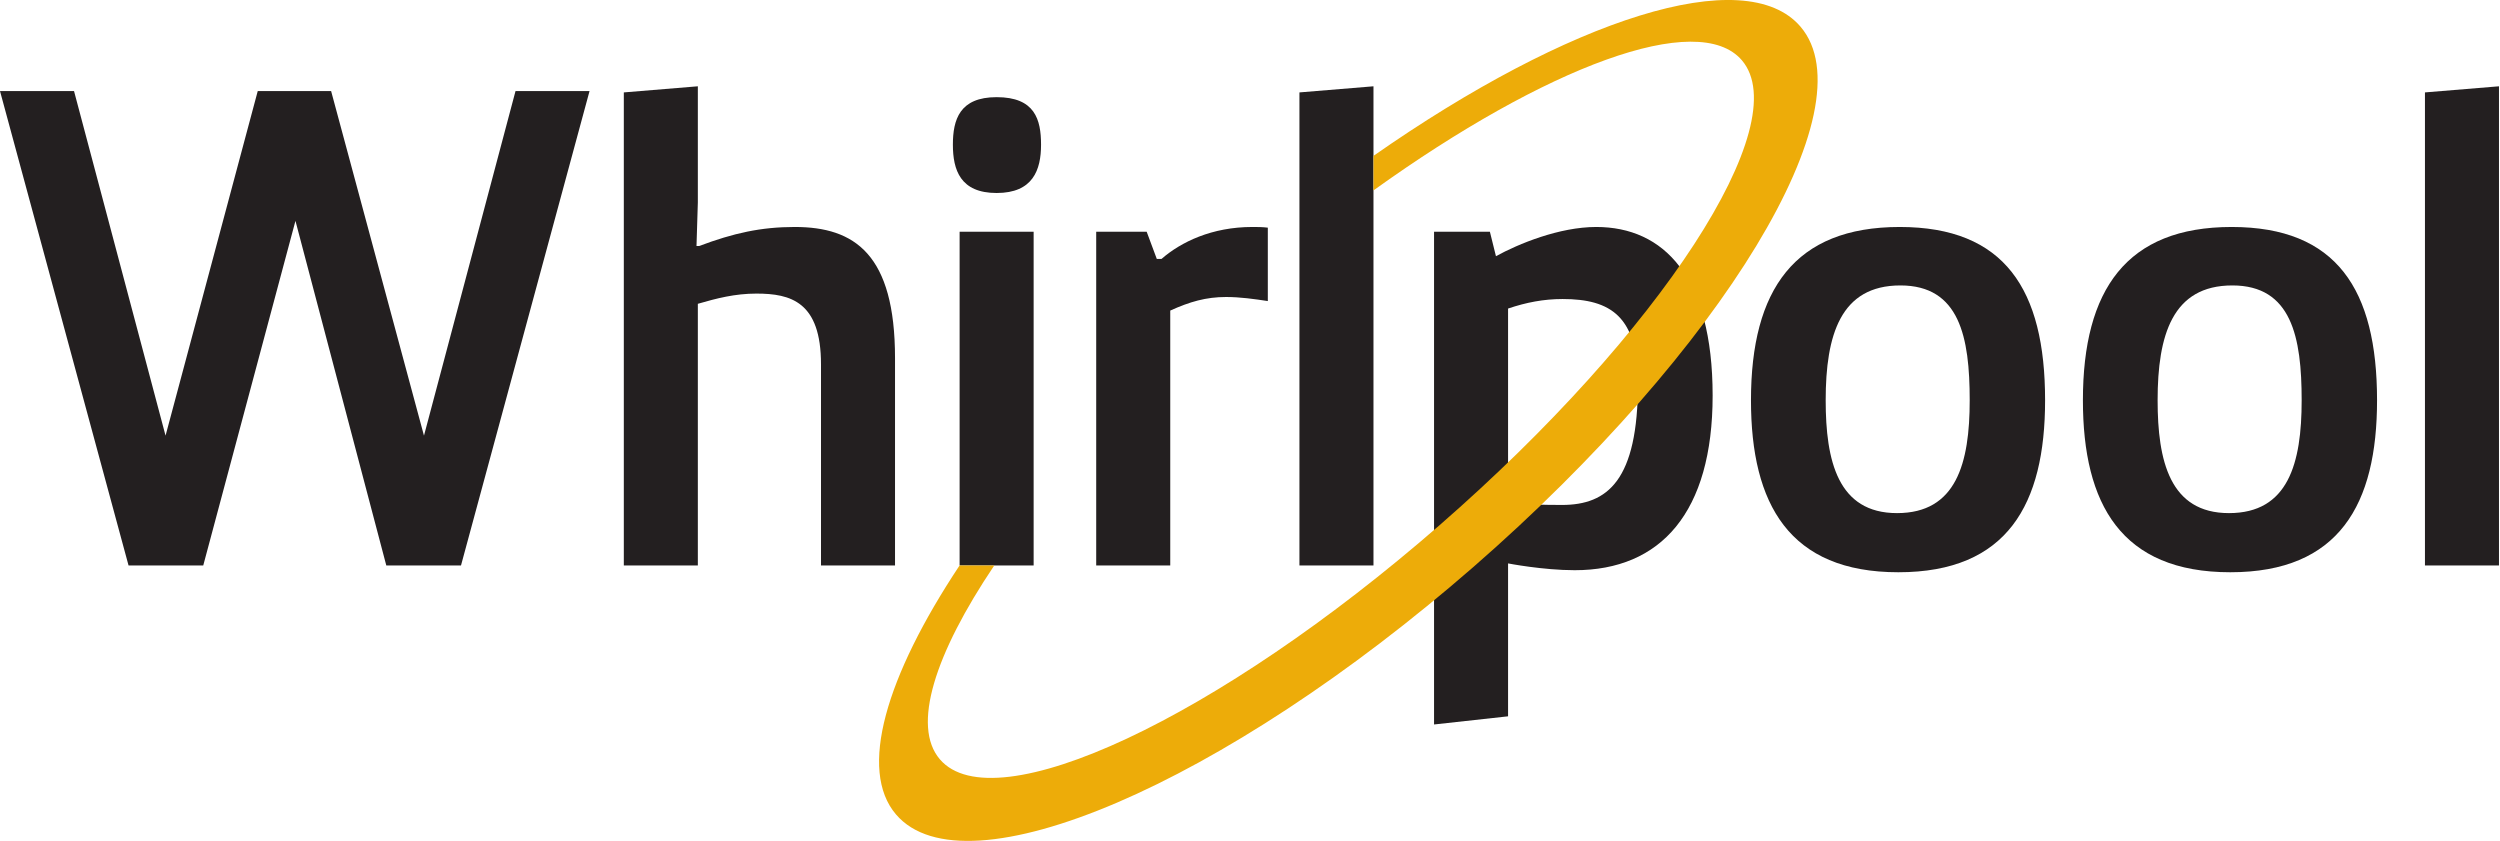 <svg width="110" height="37" viewBox="0 0 110 37" fill="none" xmlns="http://www.w3.org/2000/svg">
<g clip-path="url(#clip0_2007_324)">
<path d="M25.94 4.006L20.284 24.88H16.997L13 9.718L8.943 24.88H5.656L0 4.006H3.257L7.284 19.168L11.341 4.006H14.569L18.655 19.168L22.683 4.006H25.94Z" fill="#231F20"/>
<path d="M27.448 4.066L30.705 3.797V8.911L30.646 10.824H30.765C32.274 10.256 33.489 9.987 34.969 9.987C37.605 9.987 39.381 11.184 39.381 15.759V24.88H36.124V16.028C36.124 13.277 34.792 12.918 33.282 12.918C32.334 12.918 31.534 13.127 30.705 13.367V24.88H27.448V4.066Z" fill="#231F20"/>
<path d="M42.223 10.197H45.48V24.88H42.223V10.197ZM43.852 4.275C45.54 4.275 45.806 5.262 45.806 6.369C45.806 7.475 45.451 8.492 43.852 8.492C42.253 8.492 41.927 7.475 41.927 6.369C41.927 5.262 42.223 4.275 43.852 4.275Z" fill="#231F20"/>
<path d="M48.233 10.197H50.454L50.899 11.393H51.106C51.965 10.645 53.327 9.987 55.104 9.987C55.311 9.987 55.547 9.987 55.784 10.017V13.247C55.193 13.157 54.571 13.068 53.949 13.068C53.06 13.068 52.35 13.277 51.491 13.665V24.88H48.233V10.197Z" fill="#231F20"/>
<path d="M57.175 24.88V4.066L60.433 3.797V24.88H57.175Z" fill="#231F20"/>
<path d="M86.667 17.612C86.667 14.832 86.223 12.559 83.617 12.559C80.982 12.559 80.33 14.742 80.33 17.612C80.33 20.274 80.863 22.577 83.469 22.577C86.075 22.577 86.667 20.394 86.667 17.612ZM83.587 9.987C88.207 9.987 89.984 12.738 89.984 17.612C89.984 22.188 88.326 25.179 83.528 25.179C78.731 25.179 77.043 22.188 77.043 17.612C77.043 12.738 78.968 9.987 83.587 9.987Z" fill="#231F20"/>
<path d="M101.273 17.612C101.273 14.832 100.828 12.559 98.223 12.559C95.588 12.559 94.935 14.742 94.935 17.612C94.935 20.274 95.469 22.577 98.075 22.577C100.681 22.577 101.273 20.394 101.273 17.612ZM98.193 9.987C102.813 9.987 104.59 12.738 104.59 17.612C104.59 22.188 102.931 25.179 98.134 25.179C93.337 25.179 91.648 22.188 91.648 17.612C91.648 12.738 93.573 9.987 98.193 9.987Z" fill="#231F20"/>
<path d="M106.698 24.88V4.066L109.955 3.797V24.88H106.698Z" fill="#231F20"/>
<path d="M66.355 22.159C67.273 22.188 67.777 22.218 68.724 22.218C70.737 22.218 72.07 21.141 72.07 16.864C72.07 13.934 70.885 13.157 68.754 13.157C67.924 13.157 67.154 13.306 66.355 13.576V22.159ZM63.098 10.196H65.555L65.822 11.273C66.8 10.735 68.605 9.987 70.234 9.987C73.195 9.987 75.356 12.17 75.356 17.403C75.356 22.547 73.076 25.089 69.287 25.089C67.891 25.089 66.355 24.79 66.355 24.79V31.518L63.098 31.877V10.196Z" fill="#231F20"/>
<path d="M79.223 1.174C76.788 -1.676 69.058 0.83 60.433 6.858V8.378C68.029 2.925 74.725 0.409 76.643 2.653C79.038 5.455 73.081 14.62 63.337 23.112C53.592 31.605 43.748 36.21 41.353 33.408C40.11 31.952 41.124 28.781 43.748 24.88H42.222C38.974 29.773 37.756 33.883 39.424 35.835C42.465 39.394 53.839 34.525 64.826 24.95C75.813 15.375 82.264 4.733 79.223 1.174Z" fill="#EDAC09"/>
</g>
<defs>
<clipPath id="clip0_2007_324">
<rect width="110" height="37" fill="white"/>
</clipPath>
</defs>
</svg>
